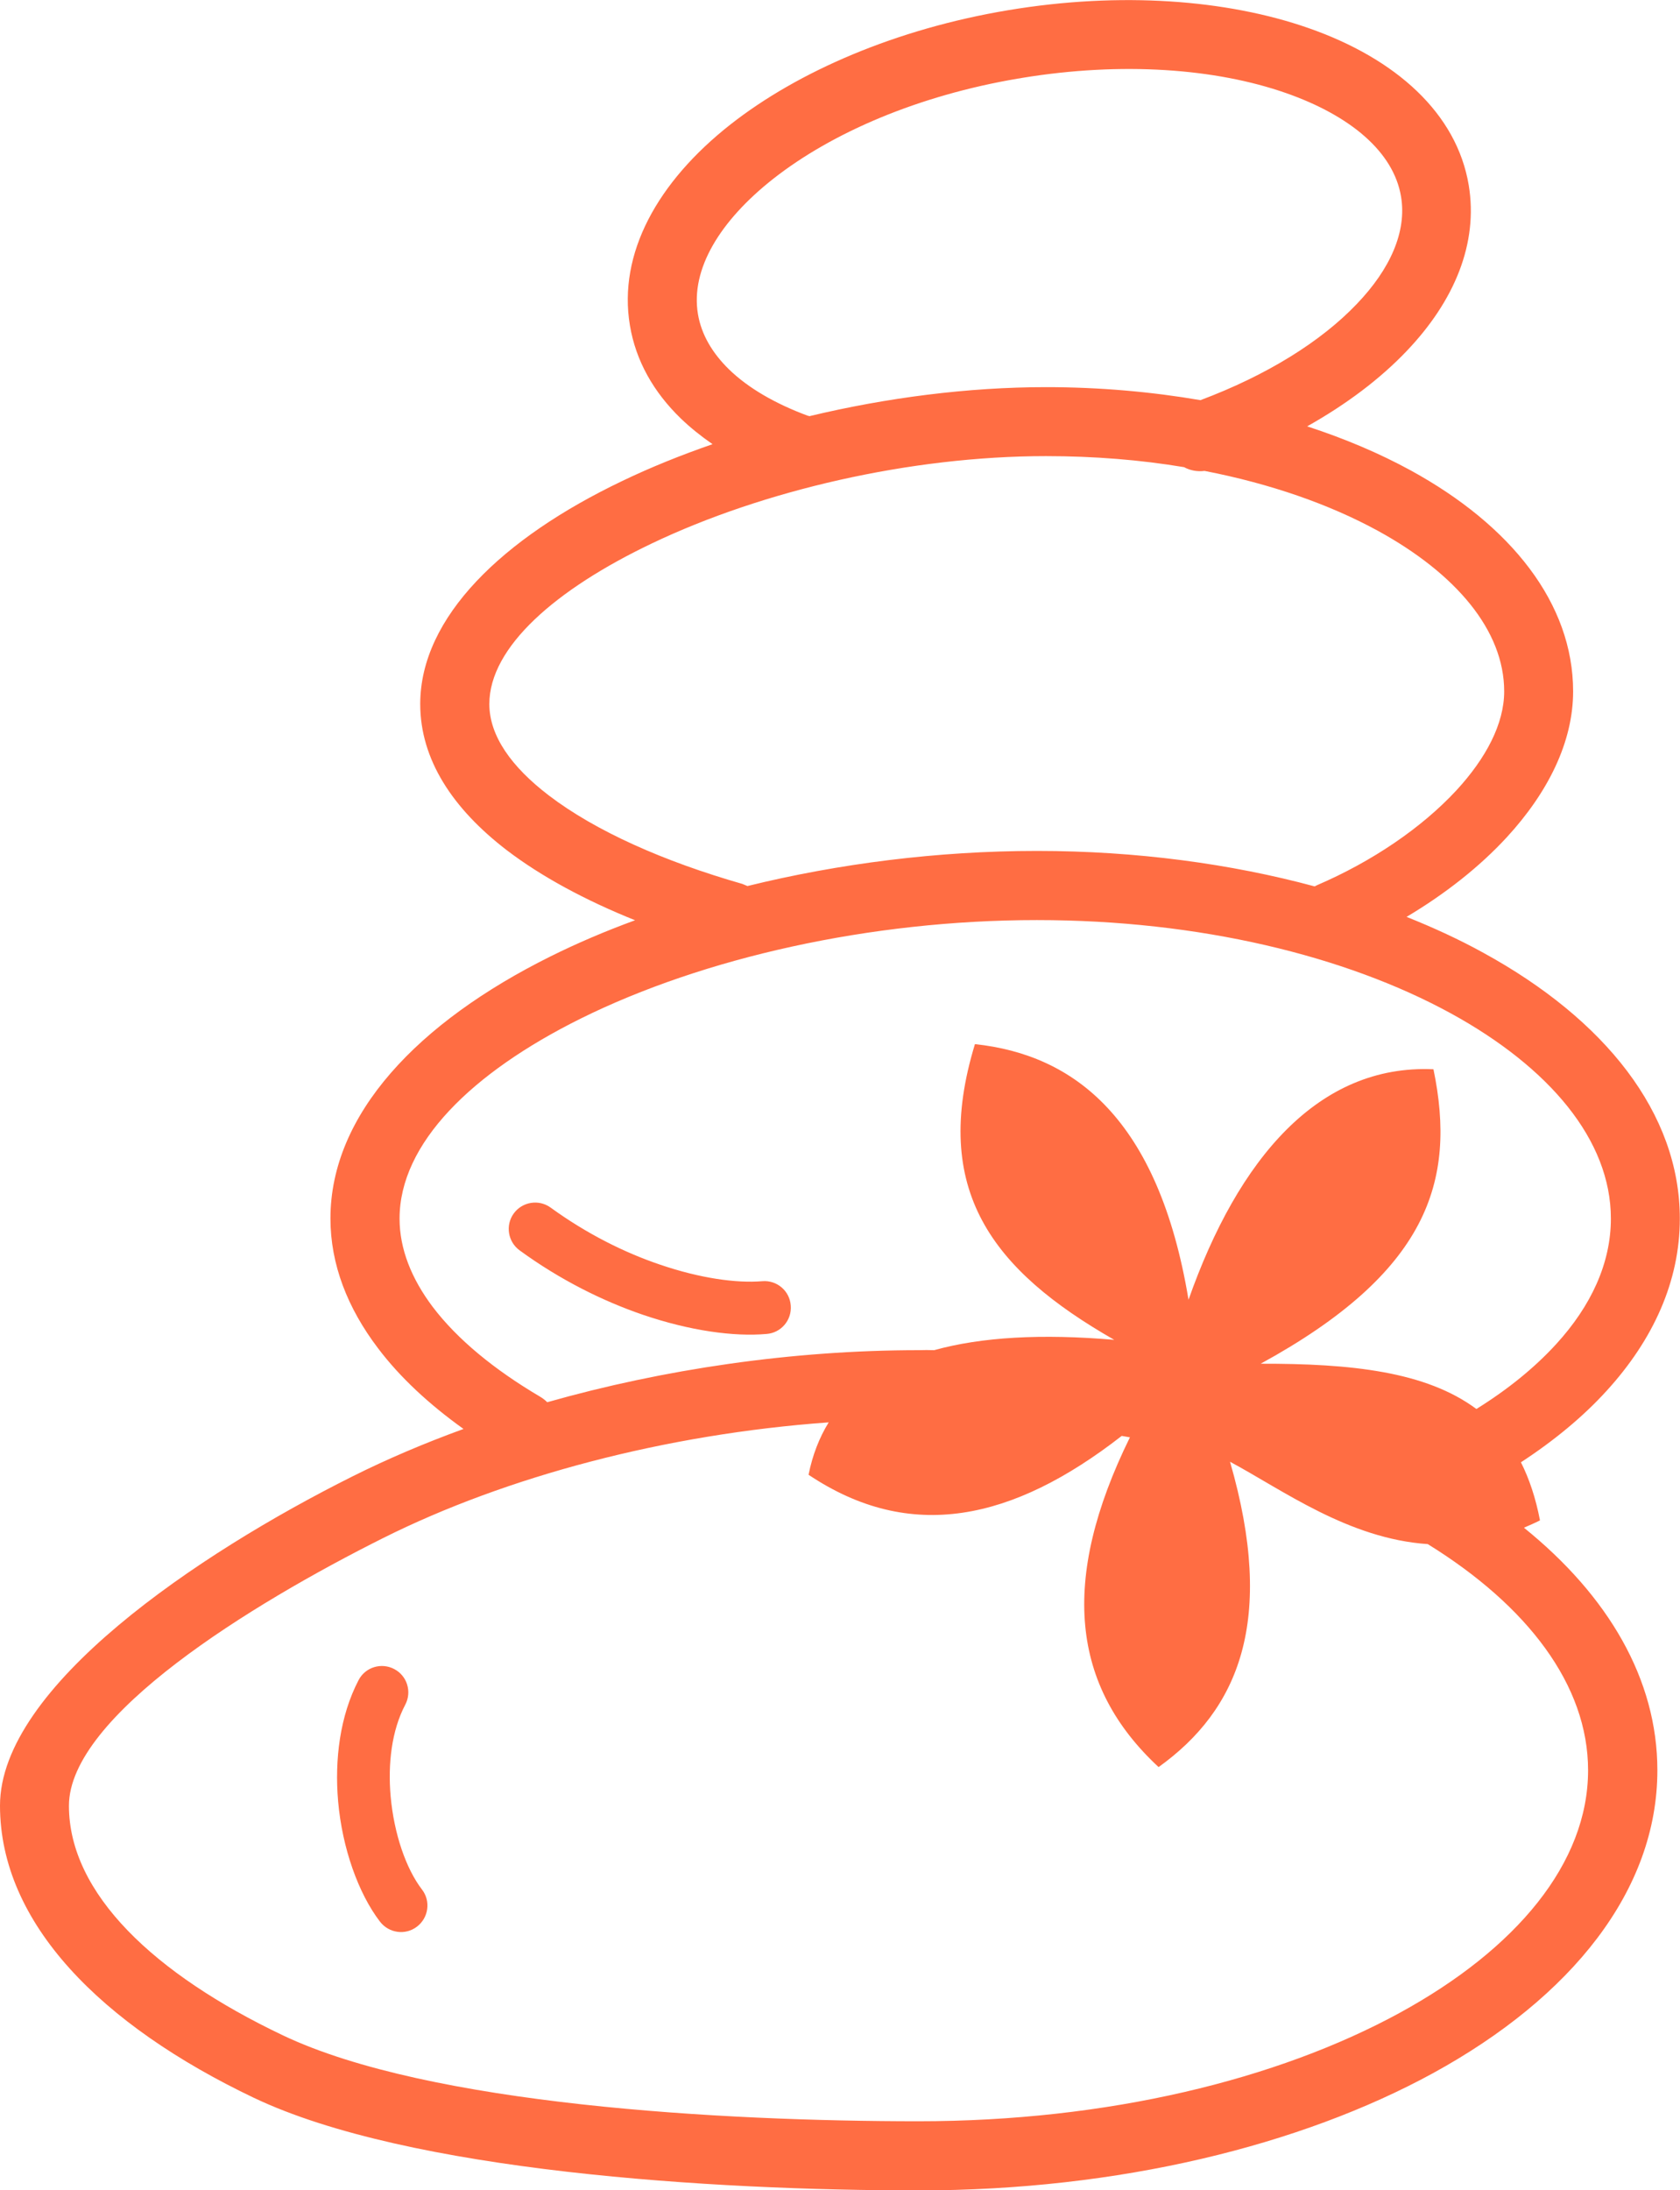 <?xml version="1.0" encoding="UTF-8" standalone="no"?>
<svg
   version="1.1"
   id="Layer_1"
   x="0px"
   y="0px"
   viewBox="0 0 94.31 122.88"
   style="enable-background:new 0 0 94.31 122.88"
   xml:space="preserve"
   sodipodi:docname="spa-stones-icon.svg"
   inkscape:version="1.1.1 (3bf5ae0d25, 2021-09-20)"
   xmlns:inkscape="http://www.inkscape.org/namespaces/inkscape"
   xmlns:sodipodi="../../../../../sodipodi.sourceforge.net/DTD/sodipodi-0.html"
   xmlns="http://www.w3.org/2000/svg"
   xmlns:svg="http://www.w3.org/2000/svg"><defs
     id="defs9" /><sodipodi:namedview
     id="namedview7"
     pagecolor="#505050"
     bordercolor="#eeeeee"
     borderopacity="1"
     inkscape:pageshadow="0"
     inkscape:pageopacity="0"
     inkscape:pagecheckerboard="0"
     showgrid="false"
     inkscape:zoom="7.1044923"
     inkscape:cx="47.223642"
     inkscape:cy="61.369621"
     inkscape:window-width="2372"
     inkscape:window-height="1399"
     inkscape:window-x="1282"
     inkscape:window-y="0"
     inkscape:window-maximized="0"
     inkscape:current-layer="Layer_1" /><path
     d="m 29.17,70.15 c -0.66,-0.48 -0.81,-1.41 -0.33,-2.07 0.48,-0.66 1.41,-0.81 2.07,-0.33 2.04,1.48 4.16,2.53 6.14,3.2 2.26,0.77 4.29,1.05 5.74,0.93 0.82,-0.07 1.54,0.54 1.6,1.36 0.07,0.82 -0.54,1.54 -1.36,1.6 C 41.21,75 38.75,74.67 36.08,73.76 33.86,73 31.46,71.82 29.17,70.15 Z m 39.88,11.86 c 2.58,8.92 0.48,13.91 -4.01,17.13 -4.89,-4.53 -5.56,-10.47 -1.61,-18.5 -0.15,-0.03 -0.31,-0.05 -0.46,-0.08 -6.13,4.77 -11.87,6 -17.58,2.18 0.22,-1.1 0.6,-2.08 1.13,-2.94 -9.17,0.66 -18.11,3.04 -25.01,6.49 -7.4,3.7 -17.64,9.99 -17.64,15.02 0,4.93 4.8,9.45 12.01,12.88 8.2,3.9 24.66,4.82 35.68,4.82 10.6,0 20.15,-2.33 27.03,-6.09 6.53,-3.57 10.56,-8.39 10.56,-13.6 0,-4.78 -3.4,-9.23 -9,-12.69 C 75.7,86.33 72,83.59 69.05,82.01 Z M 52.44,75.75 c 2.66,-0.74 6.04,-0.93 10.11,-0.58 -6.84,-3.91 -10.32,-8.4 -7.82,-16.59 5.56,0.59 10.3,4.17 11.99,14.34 2.79,-7.92 7.3,-13.22 13.75,-12.93 1.31,6.31 -0.34,11.4 -9.7,16.52 5.06,-0.01 9.27,0.43 12.11,2.54 1.77,-1.1 3.27,-2.32 4.47,-3.63 1.97,-2.15 3.08,-4.55 3.08,-7.05 0,-4.4 -3.44,-8.48 -8.99,-11.52 -5.91,-3.23 -14.12,-5.23 -23.23,-5.23 -9.38,0 -18.73,2.12 -25.6,5.52 -6.13,3.04 -10.18,7.01 -10.18,11.23 0,1.7 0.67,3.37 1.86,4.95 1.38,1.82 3.45,3.52 6.03,5.04 0.15,0.09 0.28,0.19 0.4,0.31 6.52,-1.85 13.74,-2.92 20.87,-2.92 0.27,-0.01 0.56,-0.01 0.85,0 z m 32.94,6.29 c 0.47,0.93 0.83,2.01 1.07,3.26 -0.3,0.15 -0.6,0.28 -0.9,0.41 4.73,3.82 7.49,8.5 7.49,13.61 0,6.73 -4.81,12.73 -12.59,16.99 -7.43,4.06 -17.64,6.58 -28.88,6.58 -11.57,0 -28.64,-1.06 -37.33,-5.2 C 5.69,113.61 0,107.91 0,101.3 0,94.65 11.1,87.17 19.79,82.83 c 1.94,-0.97 4.03,-1.86 6.23,-2.66 -1.94,-1.39 -3.57,-2.9 -4.8,-4.53 -1.71,-2.25 -2.67,-4.7 -2.67,-7.28 0,-5.85 4.92,-11.01 12.35,-14.7 1.49,-0.74 3.08,-1.42 4.75,-2.03 -2.79,-1.12 -5.26,-2.45 -7.2,-3.93 -3.04,-2.33 -4.86,-5.09 -4.86,-8.2 0,-4.88 4.63,-9.31 11.33,-12.51 C 36.5,26.23 38.21,25.54 40,24.92 39.35,24.47 38.75,23.99 38.22,23.48 36.69,22 35.69,20.24 35.36,18.25 34.69,14.23 36.9,10.21 41.01,6.98 44.81,4 50.31,1.62 56.61,0.57 v 0 c 6.3,-1.05 12.27,-0.59 16.83,1 4.94,1.72 8.34,4.8 9.01,8.82 0.54,3.25 -0.79,6.49 -3.5,9.32 -1.47,1.54 -3.36,2.97 -5.57,4.21 2.12,0.69 4.07,1.52 5.81,2.47 5.63,3.08 9.12,7.46 9.12,12.4 0,2.85 -1.42,5.68 -3.72,8.18 -1.53,1.66 -3.46,3.18 -5.63,4.47 1.53,0.61 2.98,1.28 4.32,2.02 6.81,3.73 11.02,8.99 11.02,14.91 0,3.5 -1.48,6.78 -4.11,9.66 -1.31,1.44 -2.94,2.79 -4.81,4.01 z M 41.96,49.71 c 5.12,-1.26 10.69,-1.97 16.25,-1.97 5.58,0 10.88,0.72 15.59,1.99 0.05,-0.02 0.09,-0.05 0.14,-0.07 3.09,-1.33 5.86,-3.21 7.81,-5.31 1.67,-1.81 2.69,-3.74 2.69,-5.56 0,-3.42 -2.71,-6.61 -7.09,-9.01 -2.71,-1.48 -6.02,-2.64 -9.73,-3.36 -0.4,0.05 -0.8,-0.02 -1.15,-0.21 -2.45,-0.41 -5.05,-0.62 -7.75,-0.62 -7.62,0 -15.91,1.93 -22.13,4.9 -5.39,2.57 -9.12,5.81 -9.12,9.01 0,1.79 1.25,3.53 3.33,5.12 2.63,2.01 6.47,3.71 10.87,4.97 0.1,0.04 0.2,0.08 0.29,0.12 z m 3.47,-26.36 c 4.34,-1.04 8.92,-1.63 13.29,-1.63 3.01,0 5.92,0.26 8.67,0.73 3.71,-1.39 6.76,-3.28 8.78,-5.4 C 78.04,15.1 78.98,13 78.65,11.03 78.23,8.51 75.79,6.48 72.19,5.22 68.24,3.84 62.99,3.45 57.38,4.37 57.3,4.39 57.22,4.4 57.14,4.41 c -5.6,0.95 -10.43,3.03 -13.73,5.62 -3,2.36 -4.65,5.08 -4.23,7.59 0.19,1.14 0.8,2.18 1.74,3.1 1.08,1.05 2.6,1.93 4.44,2.61 0.02,-0.01 0.04,0 0.07,0.02 z m -25.3,70.91 c 0.38,-0.73 1.28,-1 2,-0.62 0.73,0.38 1,1.28 0.62,2 -0.77,1.46 -0.98,3.33 -0.82,5.15 0.19,2.09 0.86,4.05 1.76,5.22 0.5,0.65 0.37,1.58 -0.28,2.08 -0.65,0.5 -1.58,0.37 -2.08,-0.28 -1.21,-1.58 -2.12,-4.12 -2.35,-6.76 -0.2,-2.33 0.1,-4.78 1.15,-6.79 z"
     id="path848"
     style="stroke:#ff6d43;stroke-opacity:1;stroke-width:0;stroke-miterlimit:4;stroke-dasharray:none;fill:#ff6d43;fill-opacity:1" /></svg>

